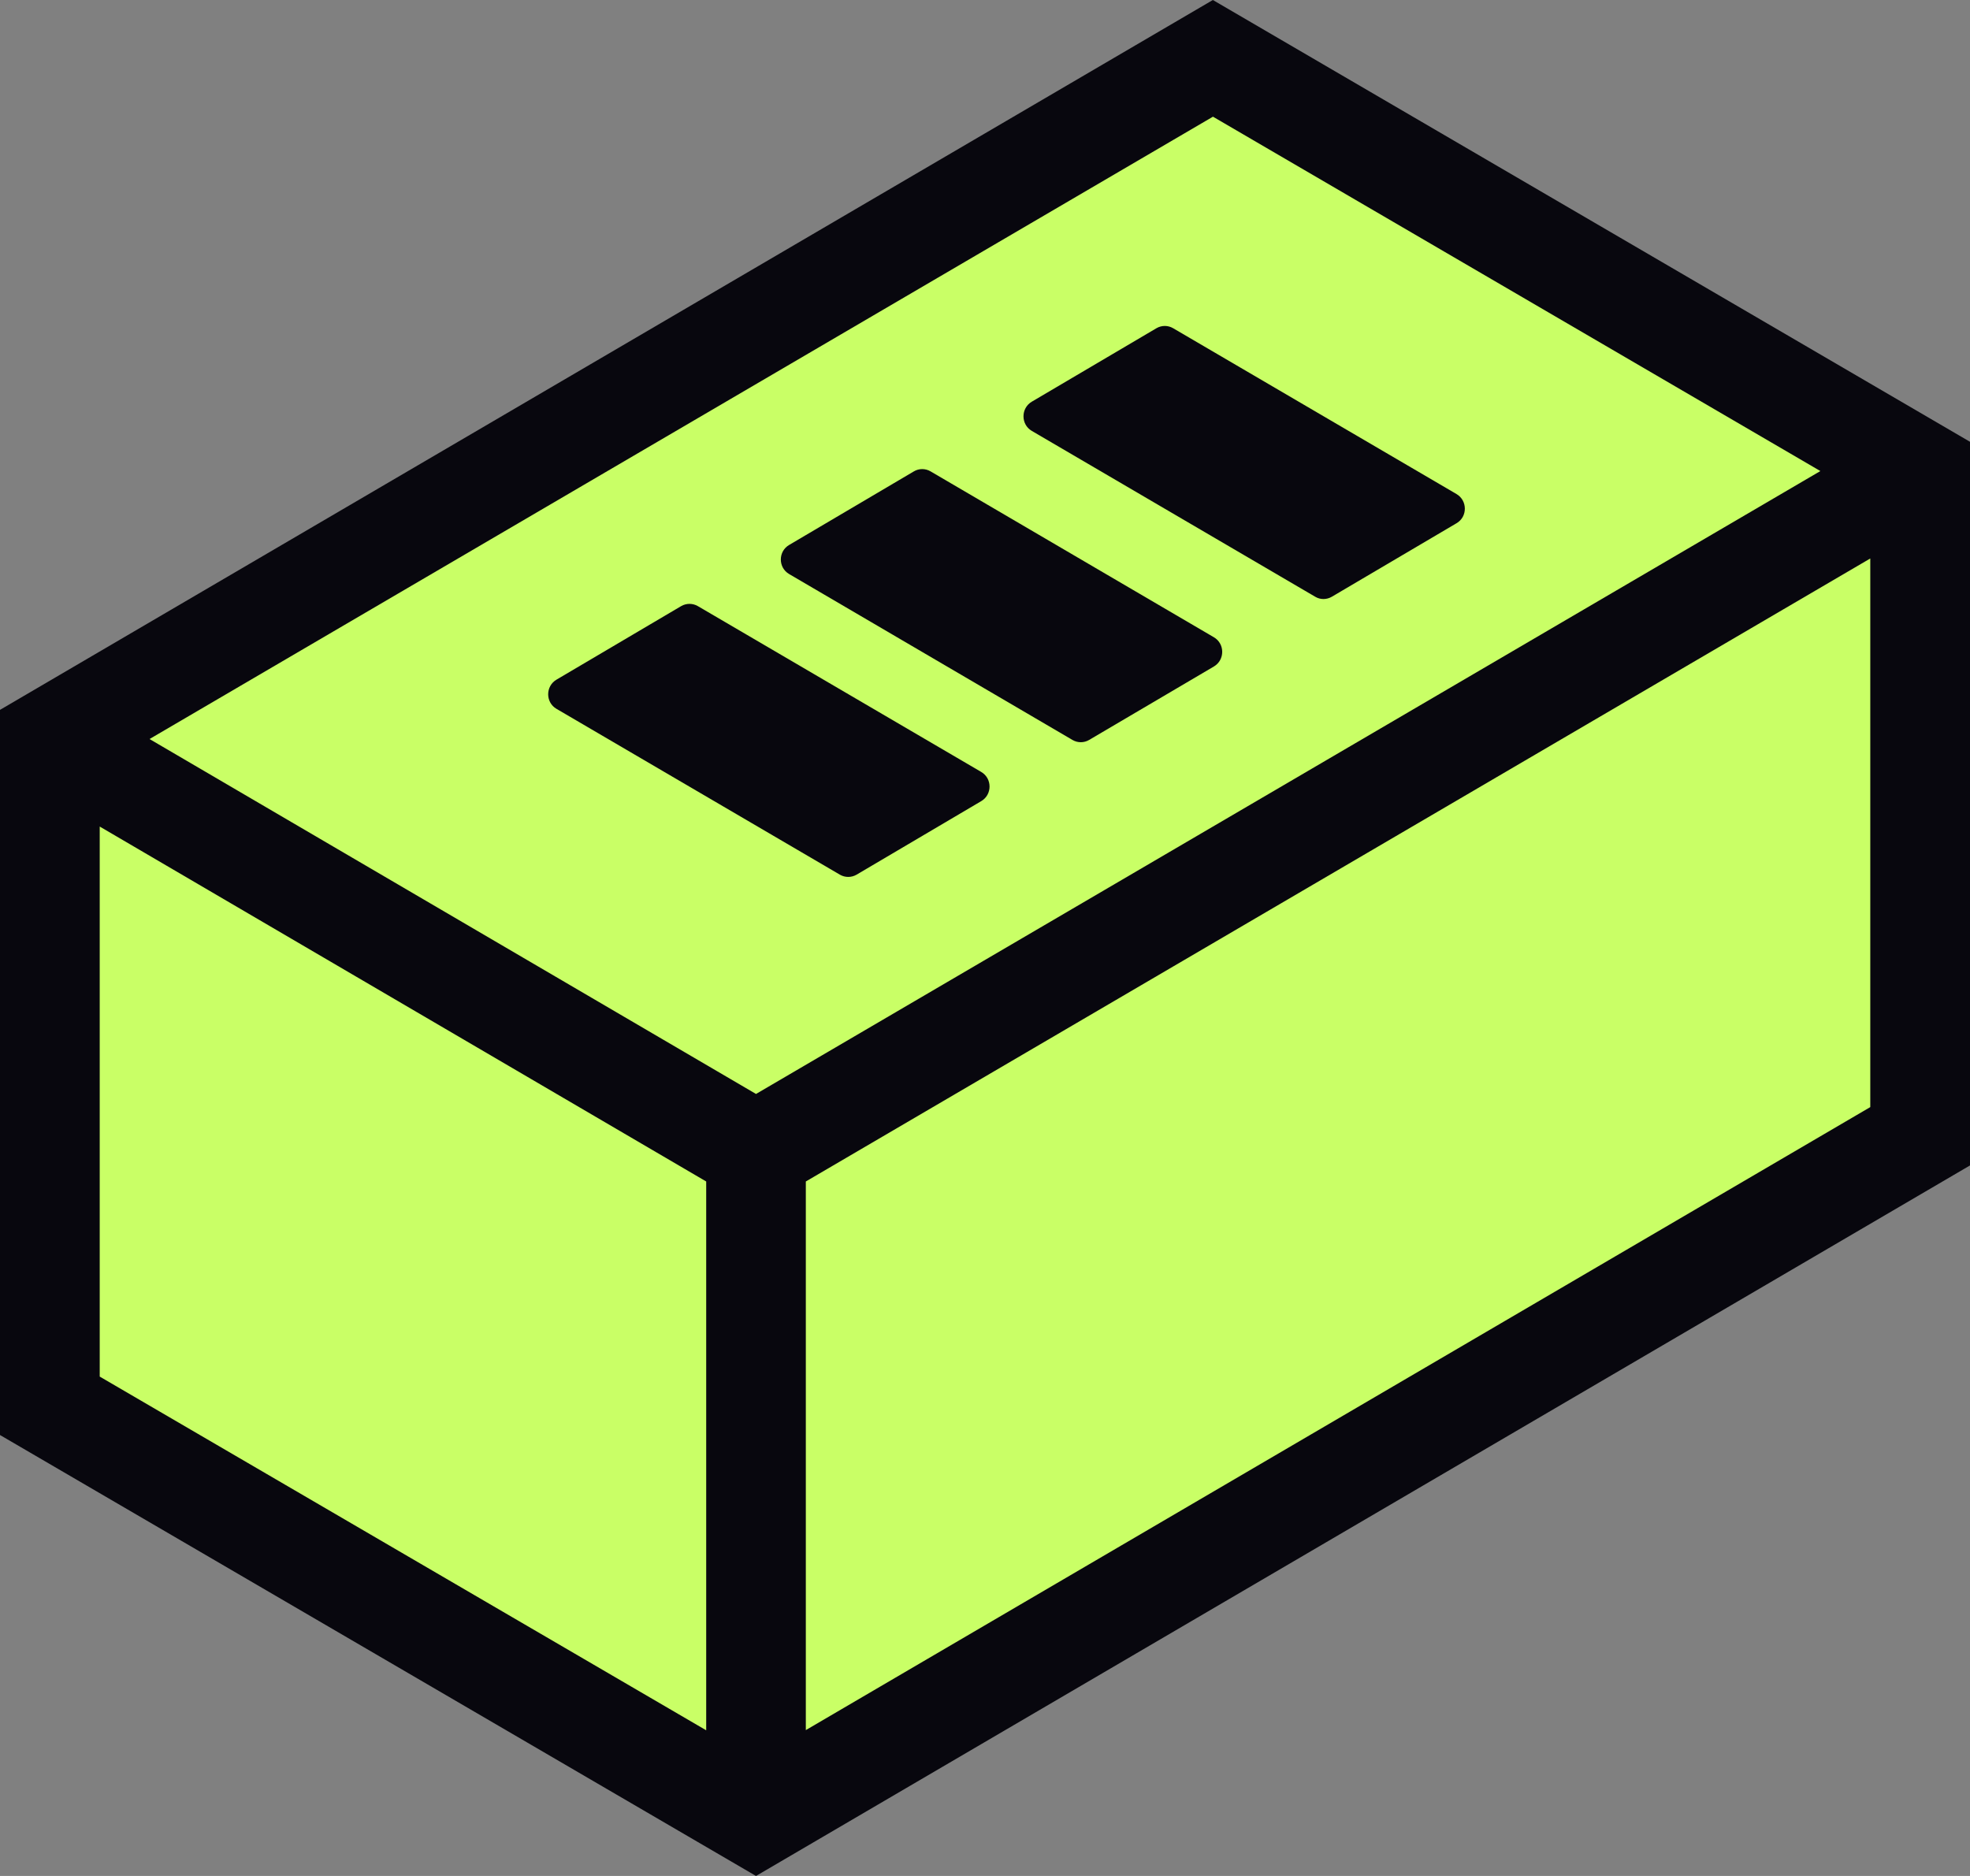 <svg width="21" height="20" viewBox="0 0 21 20" fill="none" xmlns="http://www.w3.org/2000/svg">
<rect x="0" y="0" width="21" height="20" fill="#808080" stroke="none"/>
<path d="M0.531 7.879L12.93 0.622L20.468 5.022V12.114L8.059 19.378L0.531 14.988V7.879Z" fill="#C9FF66"/>
<path d="M1.063 14.676L7.528 18.447V12.596L1.063 8.812V14.676ZM8.59 12.596V18.445L19.937 11.803V5.954L8.59 12.596ZM1.594 7.879L8.059 11.663L19.405 5.022L12.93 1.244L1.594 7.879ZM21 12.425L8.059 20L0 15.299V7.568L12.929 0L21 4.71V12.425Z" fill="#08070E"/>
<path d="M7.261 6.462C7.316 6.43 7.384 6.43 7.439 6.462L10.46 8.23C10.578 8.299 10.578 8.472 10.46 8.541L9.131 9.325C9.076 9.357 9.008 9.357 8.953 9.325L5.932 7.557C5.814 7.488 5.814 7.316 5.932 7.246L7.261 6.462Z" fill="#08070E"/>
<path d="M9.741 5.026C9.796 4.993 9.864 4.993 9.919 5.025L12.94 6.794C13.058 6.863 13.058 7.035 12.941 7.105L11.611 7.888C11.556 7.921 11.488 7.921 11.433 7.889L8.412 6.12C8.294 6.051 8.294 5.879 8.412 5.81L9.741 5.026Z" fill="#08070E"/>
<path d="M12.328 3.499C12.383 3.467 12.45 3.467 12.505 3.499L15.526 5.267C15.644 5.336 15.645 5.509 15.527 5.578L14.197 6.362C14.142 6.394 14.075 6.395 14.02 6.362L10.999 4.594C10.881 4.525 10.881 4.353 10.998 4.283L12.328 3.499Z" fill="#08070E"/>
</svg>
